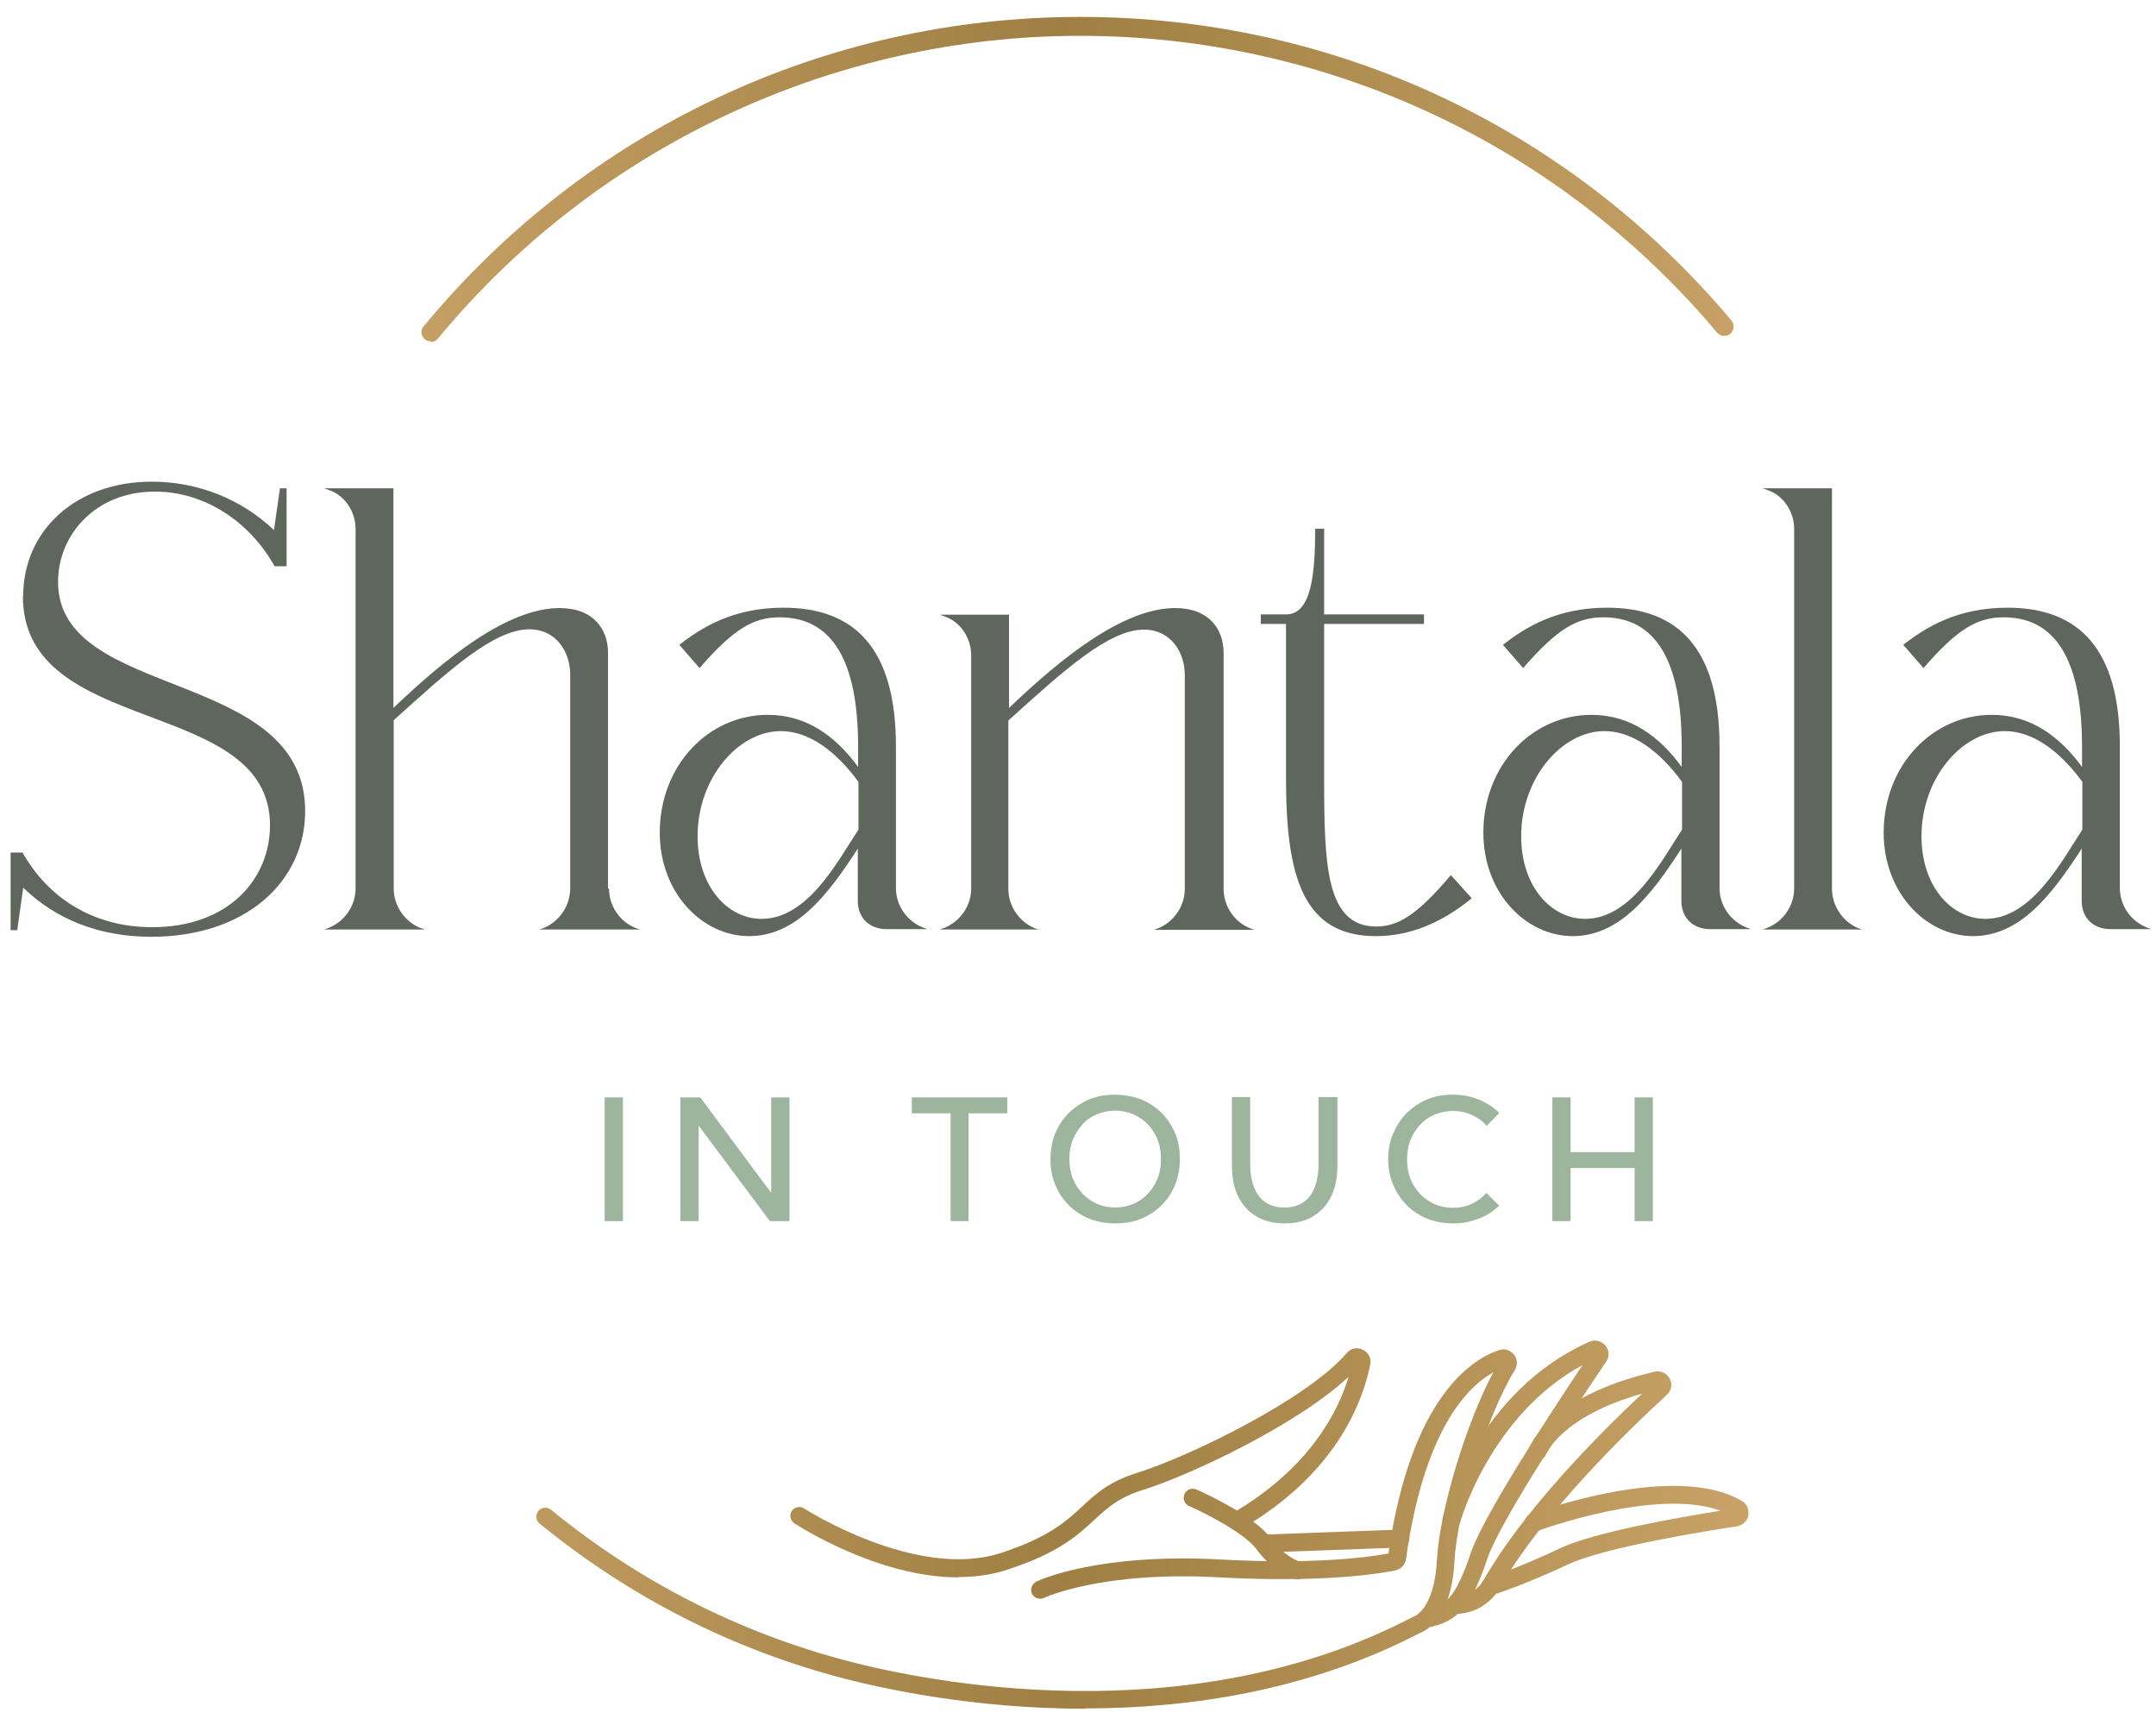 <svg xmlns="http://www.w3.org/2000/svg" width="65" height="52" viewBox="0 0 65 52" fill="none"><path d="M0.7 17.959C0.7 16.029 2.25 14.52 4.58 14.52C5.99 14.52 7.29 15.059 8.26 15.979L8.44 14.72H8.64V17.07H8.28C7.52 15.72 6.17 14.819 4.67 14.819C2.85 14.819 1.75 16.149 1.75 17.54C1.75 21.13 9.2 20.119 9.2 24.45C9.2 26.579 7.4 28.239 4.56 28.239C2.97 28.239 1.67 27.7 0.7 26.759L0.52 28.04H0.32V25.7H0.68C1.44 27.049 2.79 27.95 4.59 27.95C6.9 27.95 8.14 26.489 8.14 24.88C8.14 20.97 0.69 22.25 0.69 17.97L0.7 17.959Z" fill="#5F665D"></path><path d="M18.36 26.78C18.36 27.3 18.671 27.77 19.151 27.97L19.291 28.02H16.261L16.401 27.97C16.87 27.77 17.191 27.3 17.191 26.78V20.34C17.191 19.64 16.761 18.97 15.96 18.97C14.88 18.97 13.511 20.23 11.87 21.71V26.78C11.87 27.3 12.191 27.77 12.661 27.97L12.82 28.02H9.771L9.911 27.97C10.4 27.77 10.72 27.3 10.72 26.78V15.94C10.72 15.43 10.4 14.93 9.911 14.77L9.771 14.72H11.861V21.34C13.411 19.86 15.29 18.33 16.87 18.33C17.901 18.33 18.331 18.98 18.331 19.68V26.79L18.36 26.78Z" fill="#5F665D"></path><path d="M25.881 25.549C24.921 27.049 23.971 28.219 22.581 28.219C21.191 28.219 19.891 26.939 19.891 25.099C19.891 23.079 21.351 21.549 23.151 21.549C24.341 21.549 25.211 22.219 25.871 23.119V22.509C25.871 19.909 25.081 18.609 23.511 18.609C22.721 18.609 22.121 18.949 21.091 20.139L20.481 19.439C21.171 18.899 22.121 18.319 23.621 18.319C25.771 18.319 27.011 19.549 27.011 22.499V26.769C27.011 27.289 27.331 27.759 27.821 27.959L27.961 28.009H26.731C26.211 28.009 25.861 27.669 25.861 27.159V25.539L25.881 25.549ZM25.881 23.569C25.191 22.629 24.381 22.039 23.541 22.039C22.261 22.039 21.031 23.449 21.031 25.209C21.031 26.719 21.931 27.699 22.961 27.699C24.351 27.699 25.251 25.969 25.881 25.009V23.569Z" fill="#5F665D"></path><path d="M31.38 28.02H28.33L28.47 27.97C28.96 27.77 29.28 27.3 29.28 26.78V19.75C29.28 19.24 28.96 18.74 28.47 18.58L28.33 18.53H30.42V21.34C31.97 19.86 33.85 18.33 35.43 18.33C36.46 18.33 36.89 18.98 36.89 19.68V26.79C36.89 27.31 37.2 27.78 37.68 27.98L37.82 28.03H34.79L34.93 27.98C35.4 27.78 35.72 27.31 35.72 26.79V20.35C35.72 19.65 35.29 18.98 34.49 18.98C33.41 18.98 32.04 20.24 30.4 21.72V26.79C30.4 27.31 30.72 27.78 31.19 27.98L31.35 28.03L31.38 28.02Z" fill="#5F665D"></path><path d="M38.021 18.52H38.781C39.541 18.52 39.651 17.279 39.651 15.94H39.921V18.52H42.931V18.809H39.921V23.459C39.921 26.059 39.971 27.93 41.491 27.93C42.141 27.93 42.721 27.59 43.741 26.38L44.371 27.079C43.681 27.64 42.711 28.22 41.481 28.22C39.281 28.22 38.771 26.419 38.771 23.459V18.809H38.011V18.52H38.021Z" fill="#5F665D"></path><path d="M50.711 25.549C49.751 27.049 48.801 28.219 47.411 28.219C46.021 28.219 44.721 26.939 44.721 25.099C44.721 23.079 46.181 21.549 47.981 21.549C49.171 21.549 50.041 22.219 50.701 23.119V22.509C50.701 19.909 49.911 18.609 48.341 18.609C47.551 18.609 46.951 18.949 45.921 20.139L45.311 19.439C46.001 18.899 46.951 18.319 48.451 18.319C50.601 18.319 51.841 19.549 51.841 22.499V26.769C51.841 27.289 52.161 27.759 52.651 27.959L52.791 28.009H51.561C51.041 28.009 50.691 27.669 50.691 27.159V25.539L50.711 25.549ZM50.711 23.569C50.021 22.629 49.211 22.039 48.371 22.039C47.091 22.039 45.861 23.449 45.861 25.209C45.861 26.719 46.761 27.699 47.791 27.699C49.181 27.699 50.081 25.969 50.711 25.009V23.569Z" fill="#5F665D"></path><path d="M56.191 28.02H53.141L53.281 27.97C53.771 27.77 54.091 27.3 54.091 26.78V15.94C54.091 15.43 53.771 14.93 53.281 14.77L53.141 14.72H55.231V26.79C55.231 27.31 55.551 27.78 56.021 27.98L56.181 28.03L56.191 28.02Z" fill="#5F665D"></path><path d="M62.78 25.549C61.82 27.049 60.87 28.219 59.48 28.219C58.09 28.219 56.79 26.939 56.79 25.099C56.79 23.079 58.25 21.549 60.05 21.549C61.24 21.549 62.11 22.219 62.77 23.119V22.509C62.77 19.909 61.98 18.609 60.41 18.609C59.62 18.609 59.02 18.949 57.99 20.139L57.38 19.439C58.07 18.899 59.02 18.319 60.52 18.319C62.67 18.319 63.91 19.549 63.91 22.499V26.769C63.91 27.289 64.23 27.759 64.72 27.959L64.86 28.009H63.63C63.11 28.009 62.76 27.669 62.76 27.159V25.539L62.78 25.549ZM62.78 23.569C62.09 22.629 61.28 22.039 60.44 22.039C59.16 22.039 57.93 23.449 57.93 25.209C57.93 26.719 58.83 27.699 59.86 27.699C61.25 27.699 62.15 25.969 62.78 25.009V23.569Z" fill="#5F665D"></path><path d="M18.78 36.81H18.23V33.08H18.78V36.81Z" fill="#9DB49D"></path><path d="M23.811 36.81H23.211L21.061 33.93V36.81H20.511V33.08H21.111L23.251 35.96V33.08H23.801V36.81H23.811Z" fill="#9DB49D"></path><path d="M29.21 36.81H28.66V33.56H27.49V33.08H30.37V33.56H29.2V36.81H29.21Z" fill="#9DB49D"></path><path d="M33.621 36.88C33.341 36.88 33.081 36.83 32.841 36.74C32.601 36.64 32.401 36.51 32.221 36.33C32.041 36.15 31.911 35.95 31.811 35.71C31.711 35.47 31.671 35.22 31.671 34.94C31.671 34.66 31.721 34.4 31.811 34.17C31.911 33.93 32.041 33.73 32.221 33.55C32.401 33.38 32.601 33.24 32.841 33.14C33.081 33.04 33.341 33 33.621 33C33.901 33 34.161 33.05 34.401 33.14C34.641 33.24 34.841 33.37 35.021 33.55C35.191 33.72 35.331 33.93 35.431 34.17C35.531 34.41 35.571 34.66 35.571 34.94C35.571 35.22 35.521 35.48 35.431 35.71C35.331 35.95 35.201 36.15 35.021 36.33C34.841 36.51 34.641 36.64 34.401 36.74C34.161 36.84 33.901 36.88 33.621 36.88ZM33.621 36.4C33.821 36.4 34.001 36.36 34.171 36.29C34.341 36.22 34.491 36.11 34.611 35.98C34.731 35.85 34.831 35.69 34.901 35.52C34.971 35.34 35.001 35.15 35.001 34.94C35.001 34.73 34.971 34.54 34.901 34.36C34.831 34.18 34.731 34.03 34.611 33.9C34.491 33.77 34.341 33.67 34.171 33.59C34.001 33.52 33.821 33.48 33.621 33.48C33.421 33.48 33.241 33.52 33.071 33.59C32.901 33.66 32.751 33.76 32.631 33.9C32.511 34.04 32.411 34.19 32.341 34.36C32.271 34.54 32.241 34.73 32.241 34.94C32.241 35.15 32.271 35.34 32.341 35.52C32.411 35.7 32.511 35.85 32.631 35.98C32.761 36.11 32.901 36.21 33.071 36.29C33.241 36.36 33.421 36.4 33.621 36.4Z" fill="#9DB49D"></path><path d="M40.321 33.07V35.13C40.321 35.49 40.261 35.8 40.131 36.07C40.001 36.33 39.821 36.53 39.581 36.67C39.341 36.81 39.061 36.88 38.731 36.88C38.401 36.88 38.121 36.81 37.881 36.67C37.641 36.53 37.461 36.33 37.331 36.07C37.201 35.81 37.141 35.5 37.141 35.13V33.07H37.691V35.08C37.691 35.36 37.731 35.6 37.811 35.8C37.891 36 38.011 36.15 38.161 36.25C38.321 36.35 38.501 36.4 38.721 36.4C38.941 36.4 39.131 36.35 39.281 36.25C39.441 36.15 39.551 36 39.631 35.8C39.711 35.6 39.751 35.36 39.751 35.08V33.07H40.301H40.321Z" fill="#9DB49D"></path><path d="M45.211 36.33C45.041 36.5 44.831 36.64 44.591 36.73C44.351 36.83 44.091 36.88 43.811 36.88C43.531 36.88 43.271 36.83 43.031 36.74C42.791 36.64 42.591 36.51 42.411 36.33C42.231 36.15 42.101 35.95 42.001 35.71C41.901 35.47 41.851 35.22 41.851 34.94C41.851 34.66 41.901 34.4 42.001 34.17C42.101 33.94 42.231 33.73 42.411 33.55C42.591 33.38 42.791 33.24 43.031 33.14C43.271 33.04 43.531 33 43.811 33C44.091 33 44.351 33.05 44.591 33.15C44.831 33.25 45.031 33.38 45.201 33.55L44.821 33.94C44.701 33.8 44.551 33.69 44.371 33.61C44.201 33.53 44.011 33.49 43.801 33.49C43.591 33.49 43.421 33.53 43.251 33.6C43.081 33.67 42.941 33.77 42.811 33.91C42.681 34.05 42.591 34.2 42.521 34.37C42.451 34.55 42.421 34.74 42.421 34.95C42.421 35.16 42.451 35.35 42.521 35.53C42.591 35.71 42.691 35.86 42.811 35.99C42.931 36.12 43.081 36.22 43.251 36.3C43.421 36.37 43.601 36.41 43.801 36.41C44.001 36.41 44.201 36.37 44.371 36.29C44.541 36.21 44.691 36.1 44.811 35.96L45.201 36.35L45.211 36.33Z" fill="#9DB49D"></path><path d="M47.351 36.81H46.801V33.08H47.351V34.73H49.281V33.08H49.831V36.81H49.281V35.21H47.351V36.81Z" fill="#9DB49D"></path><path d="M28.89 47.55C26.47 47.55 24.07 46 23.95 45.92C23.83 45.84 23.79 45.67 23.87 45.55C23.95 45.43 24.12 45.39 24.24 45.47C24.27 45.49 27.64 47.65 30.19 46.81C31.62 46.34 32.16 45.85 32.63 45.41C33.05 45.02 33.44 44.66 34.31 44.39C35.84 43.91 39.4 42.19 40.6 40.79C40.72 40.64 40.92 40.6 41.09 40.69C41.26 40.77 41.35 40.95 41.31 41.14C41.08 42.28 40.27 44.43 37.44 46.08C37.31 46.16 37.15 46.11 37.07 45.98C36.99 45.85 37.04 45.69 37.17 45.61C39.45 44.27 40.33 42.6 40.66 41.5C39.13 42.94 35.88 44.47 34.47 44.91C33.73 45.14 33.41 45.43 33 45.81C32.49 46.28 31.91 46.82 30.36 47.32C29.88 47.48 29.39 47.54 28.89 47.54V47.55Z" fill="url(#paint0_linear_1403_1523)"></path><path d="M39.13 47.6C39.13 47.6 39.09 47.6 39.06 47.6C39.03 47.6 38.41 47.43 37.88 46.7C37.52 46.21 36.29 45.59 35.85 45.4C35.71 45.34 35.65 45.18 35.71 45.04C35.77 44.9 35.93 44.84 36.07 44.9C36.25 44.98 37.81 45.68 38.32 46.38C38.73 46.94 39.18 47.07 39.19 47.08C39.33 47.12 39.42 47.27 39.38 47.41C39.35 47.53 39.24 47.61 39.12 47.61L39.13 47.6Z" fill="url(#paint1_linear_1403_1523)"></path><path d="M38.11 46.8C37.97 46.8 37.85 46.69 37.84 46.54C37.84 46.39 37.95 46.27 38.1 46.26L42.21 46.11C42.36 46.12 42.48 46.22 42.49 46.37C42.49 46.52 42.38 46.64 42.23 46.65L38.12 46.8H38.11Z" fill="url(#paint2_linear_1403_1523)"></path><path d="M43.01 49.06C42.88 49.06 42.77 48.97 42.74 48.84C42.71 48.69 42.81 48.55 42.96 48.53C43.55 48.42 43.87 48.22 44.34 46.82C44.71 45.72 46.65 42.74 47.71 41.15C44.93 42.66 44.03 45.86 44.02 45.89C43.98 46.03 43.84 46.12 43.69 46.08C43.55 46.04 43.46 45.89 43.5 45.75C43.54 45.6 44.56 41.94 47.91 40.45C48.08 40.37 48.28 40.42 48.4 40.56C48.52 40.7 48.53 40.9 48.42 41.05C47.68 42.15 45.23 45.82 44.84 46.99C44.36 48.42 43.94 48.9 43.04 49.06C43.02 49.06 43.01 49.06 42.99 49.06H43.01Z" fill="url(#paint3_linear_1403_1523)"></path><path d="M43.87 48.66H43.86C43.71 48.66 43.59 48.54 43.59 48.39C43.59 48.24 43.71 48.12 43.86 48.12H43.87C44.42 48.12 44.68 47.71 44.69 47.7C45.9 45.54 48.24 43.2 49.51 42.01C47.06 42.7 46.62 43.83 46.61 43.84C46.56 43.98 46.4 44.05 46.27 44C46.13 43.95 46.06 43.8 46.1 43.66C46.12 43.6 46.66 42.11 49.88 41.35C50.07 41.31 50.25 41.39 50.34 41.56C50.43 41.73 50.39 41.93 50.25 42.05C49.16 43.05 46.47 45.63 45.16 47.96C45.14 47.99 44.74 48.65 43.87 48.65V48.66Z" fill="url(#paint4_linear_1403_1523)"></path><path d="M44.919 48.1C44.809 48.1 44.7 48.03 44.66 47.91C44.62 47.77 44.69 47.62 44.84 47.57C44.84 47.57 45.76 47.28 47.039 46.67C48.069 46.19 50.51 45.76 51.87 45.54C49.94 44.83 46.37 46.14 46.33 46.16C46.19 46.21 46.029 46.14 45.98 46C45.929 45.86 45.999 45.7 46.139 45.65C46.319 45.58 50.499 44.05 52.52 45.25C52.669 45.34 52.739 45.51 52.709 45.68C52.679 45.85 52.539 45.98 52.37 46.01C51.45 46.15 48.38 46.64 47.27 47.16C45.95 47.78 45.039 48.07 44.999 48.08C44.969 48.08 44.95 48.09 44.919 48.09V48.1Z" fill="url(#paint5_linear_1403_1523)"></path><path d="M32.72 51.51C29.38 51.51 26.65 50.91 25.45 50.6C22.07 49.72 18.98 48.14 16.27 45.93C16.15 45.84 16.14 45.67 16.23 45.55C16.32 45.43 16.49 45.42 16.61 45.51C19.27 47.68 22.29 49.22 25.59 50.08C27.85 50.67 35.77 52.32 42.6 48.74C42.62 48.74 42.63 48.72 42.65 48.72C42.65 48.72 43.24 48.5 43.32 47.04C43.4 45.53 44.21 42.88 45.02 41.37C44.23 41.81 42.93 43.12 42.39 46.99C42.37 47.16 42.24 47.3 42.07 47.34C41.63 47.43 39.94 47.72 36.76 47.55C33.22 47.35 31.49 48.16 31.47 48.17C31.34 48.23 31.17 48.17 31.11 48.04C31.05 47.91 31.11 47.75 31.24 47.68C31.31 47.64 33.1 46.81 36.79 47.01C39.71 47.17 41.32 46.93 41.86 46.83C42.54 42.08 44.41 40.96 45.19 40.7C45.36 40.64 45.53 40.7 45.64 40.83C45.75 40.96 45.76 41.15 45.67 41.3C44.85 42.62 43.93 45.53 43.85 47.06C43.76 48.77 43.01 49.15 42.82 49.22C39.44 50.98 35.82 51.5 32.71 51.5L32.72 51.51Z" fill="url(#paint6_linear_1403_1523)"></path><path d="M12.99 10.29C12.93 10.29 12.86 10.27 12.81 10.23C12.69 10.13 12.67 9.95 12.77 9.84C17.67 3.91 24.88 0.51 32.56 0.51C40.24 0.51 47.31 3.85 52.2 9.66C52.3 9.78 52.28 9.96 52.17 10.06C52.05 10.16 51.87 10.14 51.77 10.03C46.99 4.34 39.98 1.08 32.56 1.08C25.14 1.08 17.99 4.41 13.2 10.21C13.14 10.28 13.06 10.31 12.98 10.31L12.99 10.29Z" fill="url(#paint7_linear_1403_1523)"></path><defs><linearGradient id="paint0_linear_1403_1523" x1="10.59" y1="44.11" x2="53.46" y2="44.11" gradientUnits="userSpaceOnUse"><stop stop-color="#C9A368"></stop><stop offset="0.5" stop-color="#9F7F43"></stop><stop offset="1" stop-color="#C9A368"></stop></linearGradient><linearGradient id="paint1_linear_1403_1523" x1="10.59" y1="46.24" x2="53.46" y2="46.24" gradientUnits="userSpaceOnUse"><stop stop-color="#C9A368"></stop><stop offset="0.5" stop-color="#9F7F43"></stop><stop offset="1" stop-color="#C9A368"></stop></linearGradient><linearGradient id="paint2_linear_1403_1523" x1="10.59" y1="46.46" x2="53.46" y2="46.46" gradientUnits="userSpaceOnUse"><stop stop-color="#C9A368"></stop><stop offset="0.5" stop-color="#9F7F43"></stop><stop offset="1" stop-color="#C9A368"></stop></linearGradient><linearGradient id="paint3_linear_1403_1523" x1="10.59" y1="44.73" x2="53.46" y2="44.73" gradientUnits="userSpaceOnUse"><stop stop-color="#C9A368"></stop><stop offset="0.5" stop-color="#9F7F43"></stop><stop offset="1" stop-color="#C9A368"></stop></linearGradient><linearGradient id="paint4_linear_1403_1523" x1="10.59" y1="45" x2="53.46" y2="45" gradientUnits="userSpaceOnUse"><stop stop-color="#C9A368"></stop><stop offset="0.5" stop-color="#9F7F43"></stop><stop offset="1" stop-color="#C9A368"></stop></linearGradient><linearGradient id="paint5_linear_1403_1523" x1="10.589" y1="46.45" x2="53.459" y2="46.45" gradientUnits="userSpaceOnUse"><stop stop-color="#C9A368"></stop><stop offset="0.5" stop-color="#9F7F43"></stop><stop offset="1" stop-color="#C9A368"></stop></linearGradient><linearGradient id="paint6_linear_1403_1523" x1="10.59" y1="46.1" x2="53.46" y2="46.1" gradientUnits="userSpaceOnUse"><stop stop-color="#C9A368"></stop><stop offset="0.5" stop-color="#9F7F43"></stop><stop offset="1" stop-color="#C9A368"></stop></linearGradient><linearGradient id="paint7_linear_1403_1523" x1="10.59" y1="5.39" x2="53.46" y2="5.39" gradientUnits="userSpaceOnUse"><stop stop-color="#C9A368"></stop><stop offset="0.5" stop-color="#9F7F43"></stop><stop offset="1" stop-color="#C9A368"></stop></linearGradient></defs></svg>